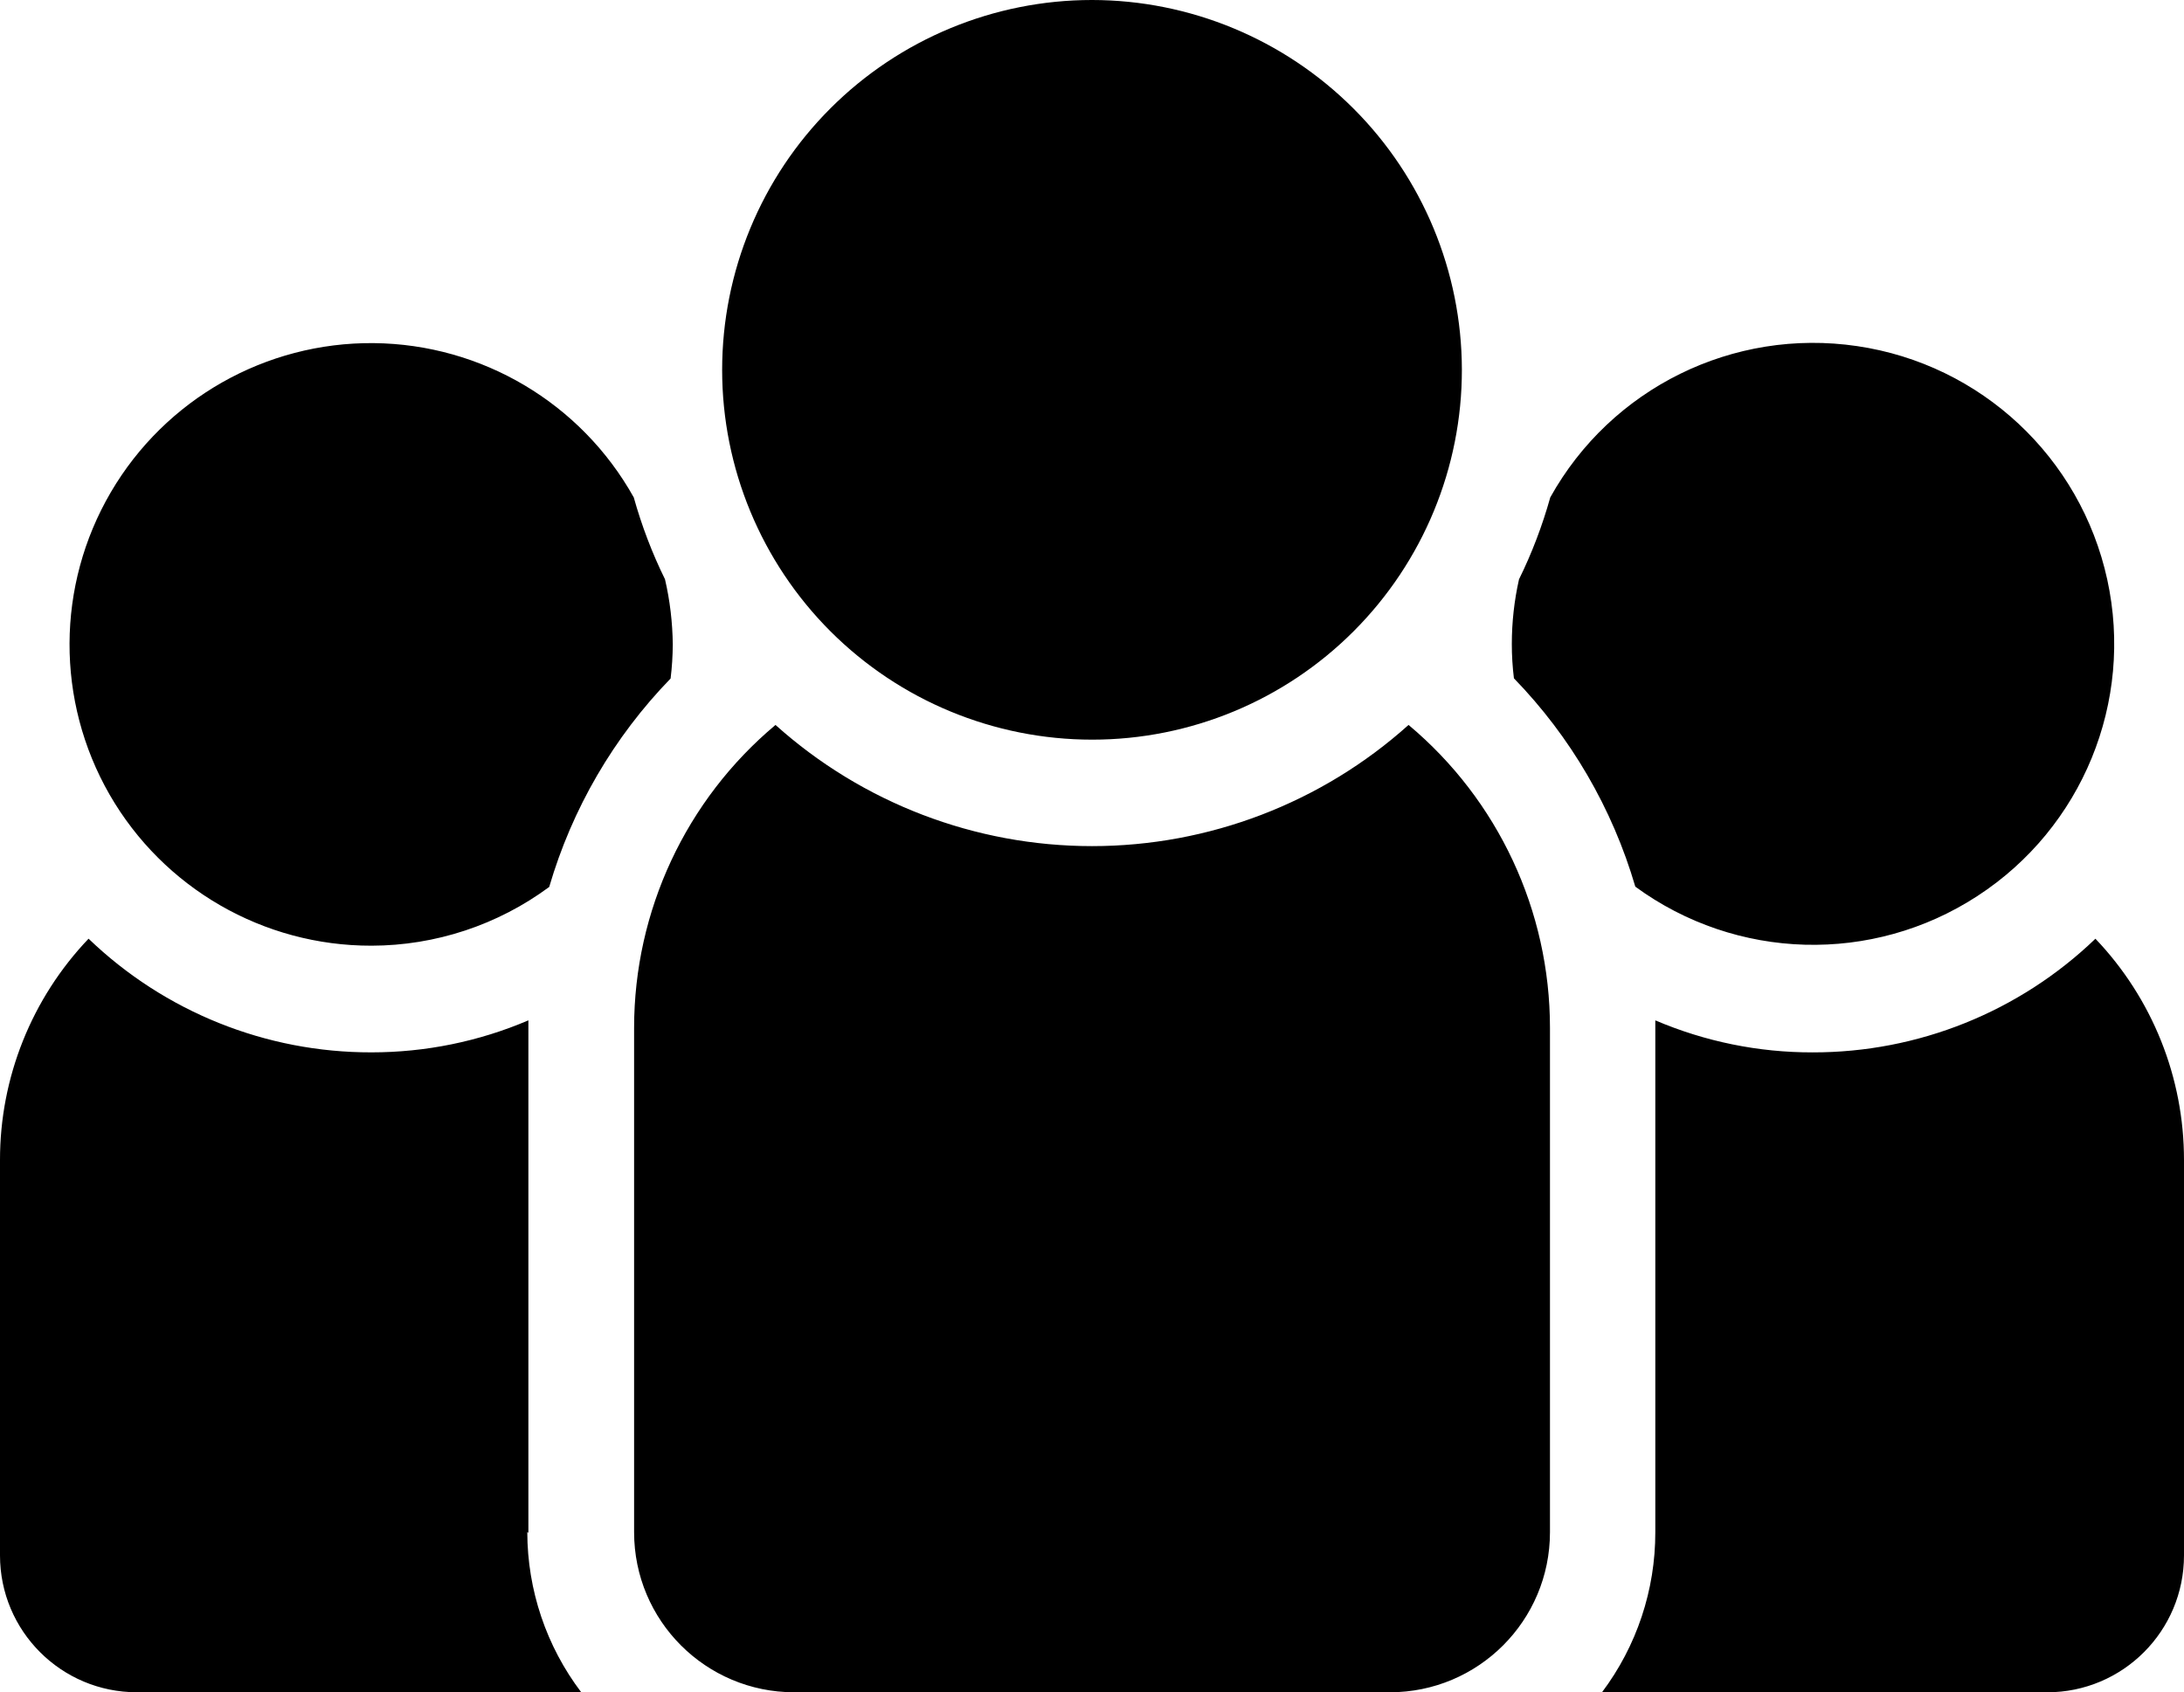 <?xml version="1.0" encoding="UTF-8" standalone="no"?>
<svg
   width="1023.004pt"
   height="792.763pt"
   version="1.1"
   viewBox="0 0 1023.004 792.763"
   id="svg1"
   xmlns="http://www.w3.org/2000/svg"
   xmlns:svg="http://www.w3.org/2000/svg">
  <defs
     id="defs1" />
  <path
     d="m 684.758,173.103 c 0.047,45.984 -18.188,90.047 -50.672,122.58 -32.484,32.531 -76.547,50.812 -122.48,50.812 -45.984,0 -90.047,-18.234 -122.58,-50.719 -32.484,-32.484 -50.766,-76.547 -50.766,-122.48 0,-45.984 18.234,-90.047 50.719,-122.53 32.484,-32.484 76.594,-50.766 122.53,-50.766 45.891,0.047 89.906,18.328 122.39,50.766 32.484,32.438 50.766,76.453 50.859,122.34 z m -24.984,166.5 c -40.734,36.562 -93.562,56.766 -148.26,56.766 -54.695,0 -107.53,-20.203 -148.26,-56.766 -42,35.156 -66.234,87.141 -66.234,141.89 v 236.26 c 0,41.438 33.562,75 75,75 h 279 c 41.438,0 75,-33.562 75,-75 v -236.26 c 0,-54.75 -24.234,-106.73 -66.234,-141.89 z m 51.75,-68.25 c -2.25,9.984 -3.375,20.156 -3.375,30.375 0,5.344 0.328,10.688 0.984,16.031 26.625,27.422 46.125,60.938 56.859,97.594 47.297,34.641 111.09,36.422 160.22,4.406 49.172,-31.969 73.359,-90.984 60.844,-148.26 -12.516,-57.281 -59.156,-100.83 -117.14,-109.36 -58.031,-8.578 -115.27,19.641 -143.76,70.875 -3.703,13.219 -8.578,26.062 -14.625,38.344 z m -537.52,171.66 c 29.953,-0.047 59.156,-9.703 83.25,-27.516 10.734,-36.703 30.234,-70.219 56.859,-97.641 0.656,-5.297 0.984,-10.641 1.031,-15.984 -0.141,-10.266 -1.312,-20.484 -3.656,-30.516 -6.047,-12.281 -10.922,-25.125 -14.625,-38.344 -24.703,-44.203 -71.156,-71.766 -121.78,-72.281 -50.625,-0.469 -97.641,26.203 -123.19,69.891 -25.547,43.688 -25.781,97.688 -0.562,141.61 25.266,43.875 72.047,70.875 122.68,70.781 z m 73.5,275.02 v -240.05 c -23.25,9.938 -48.234,15 -73.5,15 -49.406,0.094 -96.891,-18.984 -132.52,-53.25 -26.672,27.984 -41.531,65.109 -41.484,103.78 v 185.11 c 0,35.438 28.688,64.125 64.125,64.125 H 272.255 c -16.359,-21.562 -25.219,-47.906 -25.266,-75 z m 734.02,-278.29 c -35.625,34.266 -83.109,53.344 -132.52,53.25 -25.312,0.047 -50.344,-5.062 -73.641,-15 v 239.77 c 0.047,27.047 -8.719,53.391 -24.984,75 h 208.5 c 35.438,0 64.125,-28.688 64.125,-64.125 v -185.11 c 0.047,-38.672 -14.812,-75.797 -41.484,-103.78 z"
     id="path1" />
</svg>
